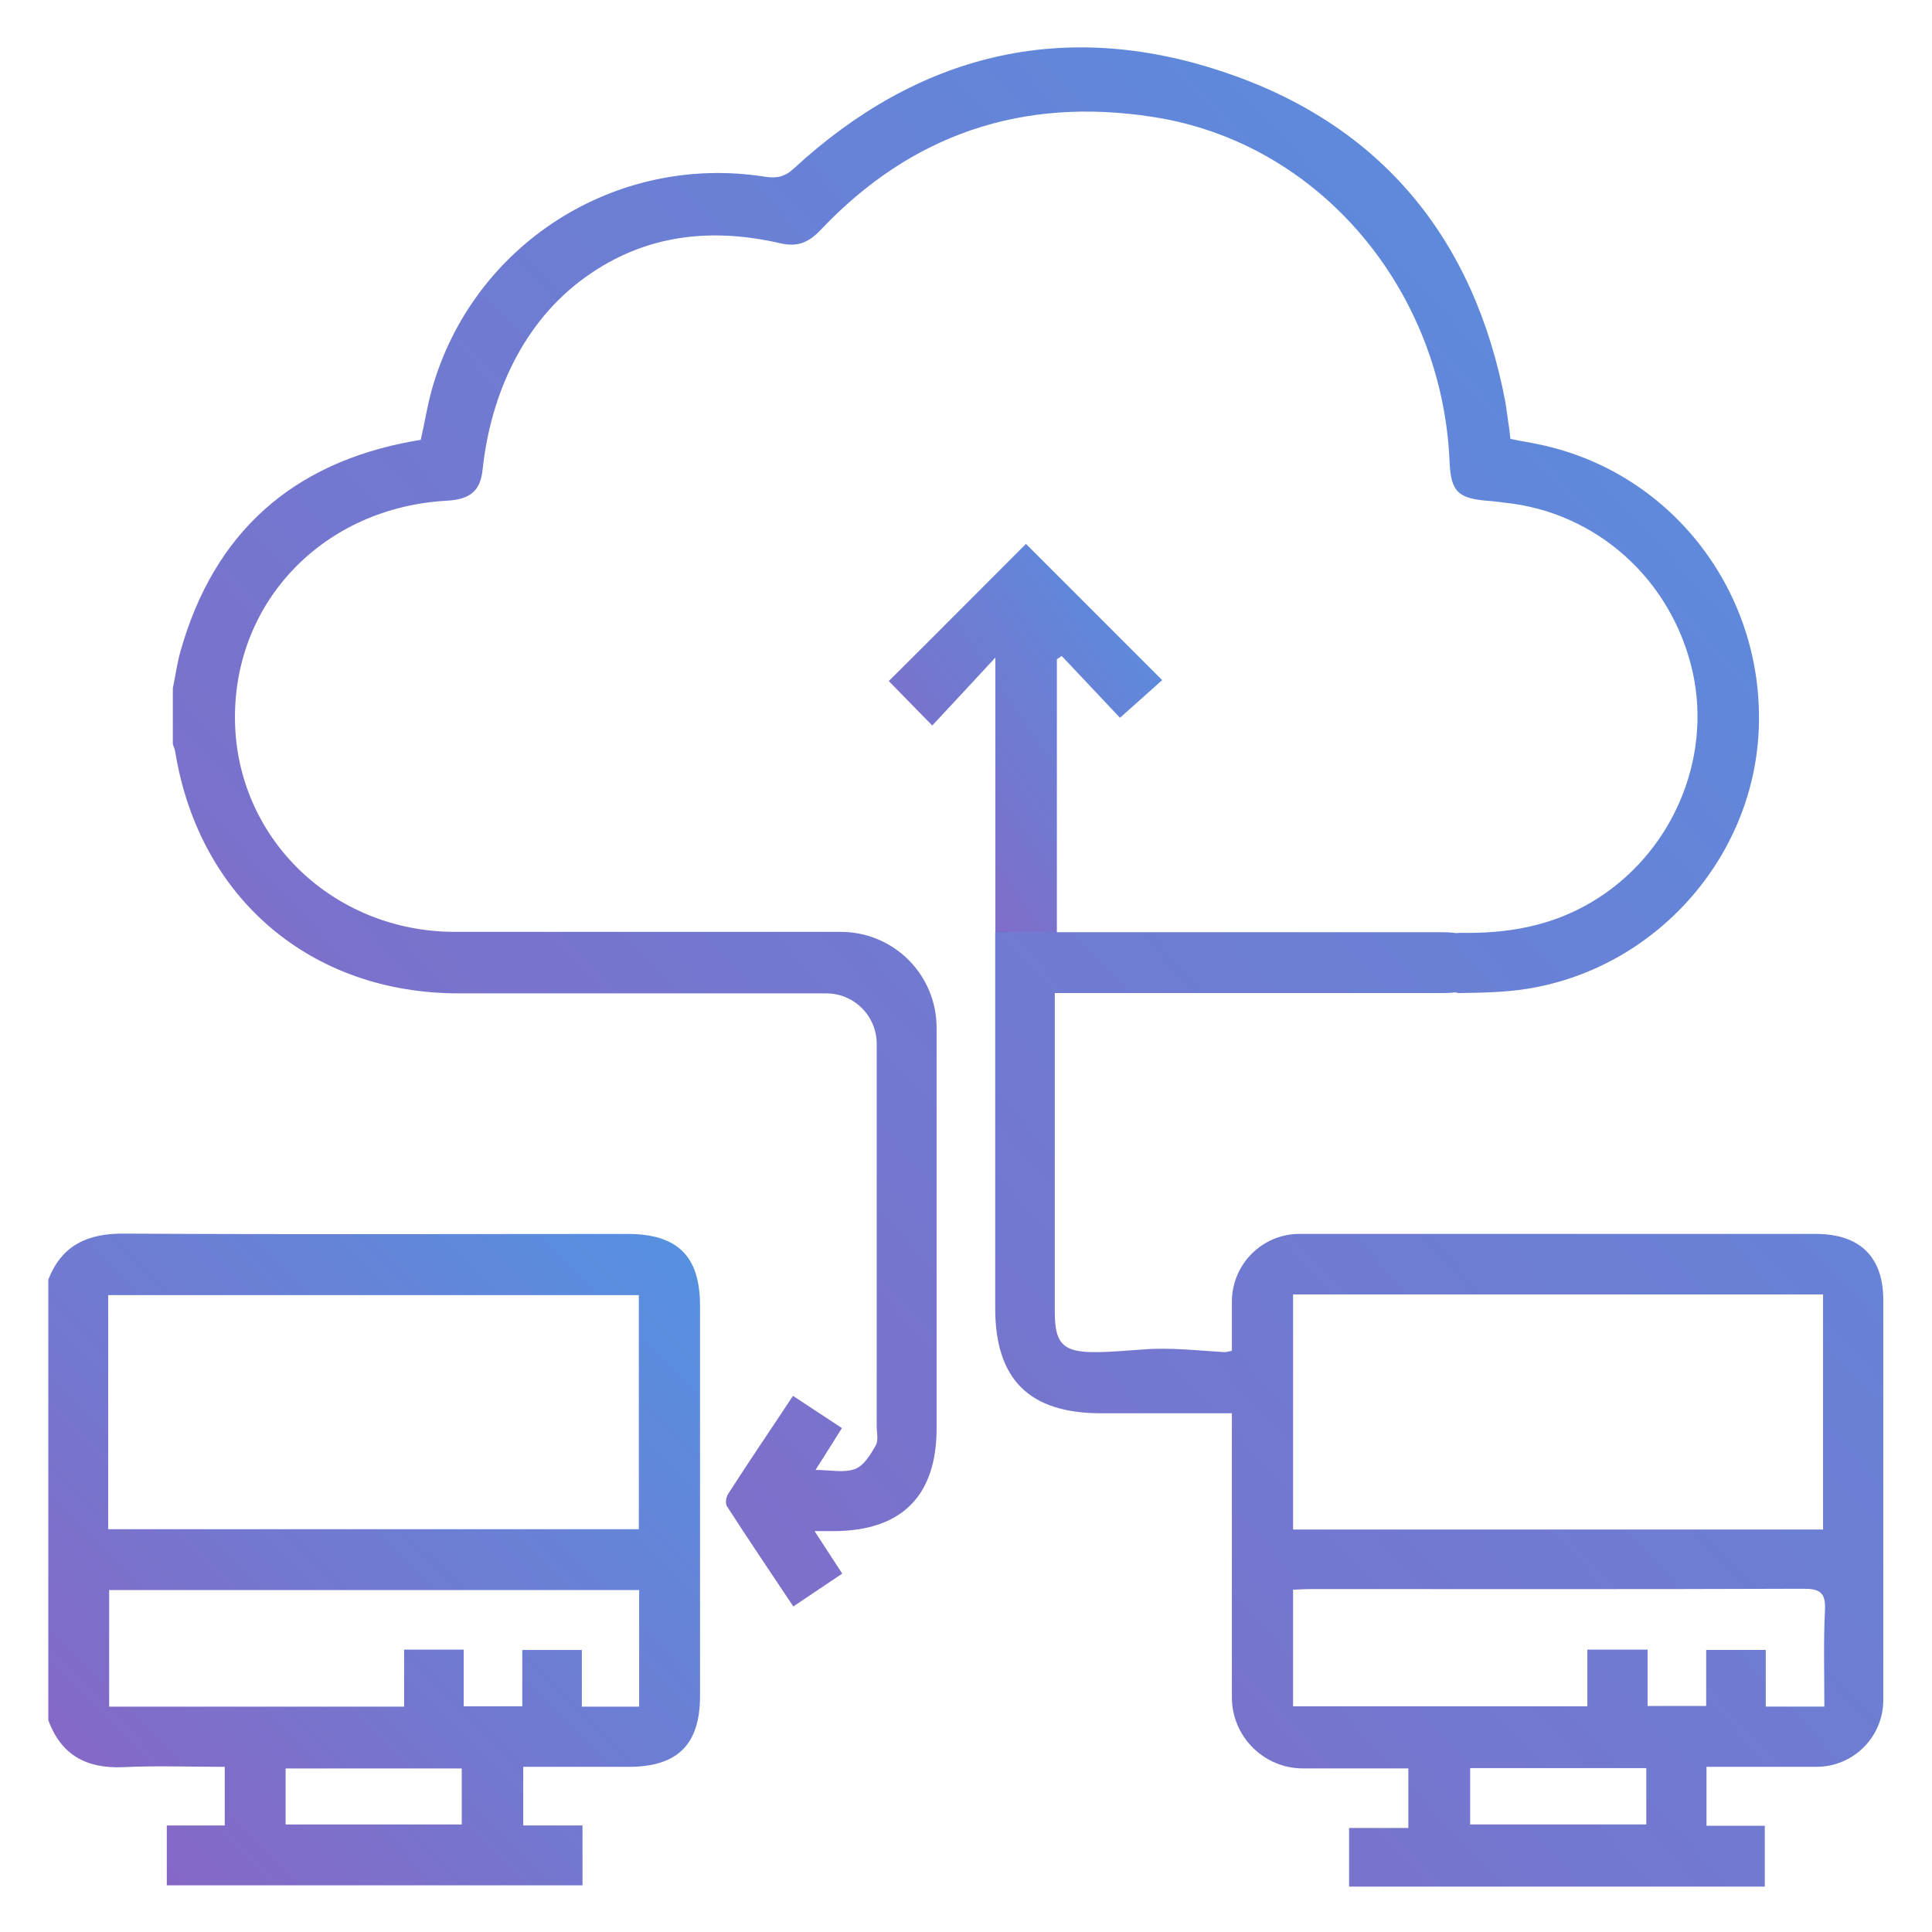 <svg width="60" height="60" viewBox="0 0 60 60" fill="none" xmlns="http://www.w3.org/2000/svg">
<path d="M1.5 39.741C1.92 38.661 2.73 38.301 3.86 38.311C9.07 38.341 14.28 38.321 19.49 38.321C21.04 38.321 21.74 39.011 21.74 40.551C21.74 44.591 21.74 48.631 21.74 52.671C21.74 54.181 21.04 54.871 19.52 54.871C18.45 54.871 17.37 54.871 16.25 54.871C16.25 55.471 16.25 56.051 16.25 56.691C16.83 56.691 17.39 56.691 18.09 56.691C18.09 57.351 18.09 57.951 18.09 58.551C13.79 58.551 9.48 58.551 5.18 58.551C5.18 57.951 5.18 57.351 5.18 56.691C5.83 56.691 6.4 56.691 6.98 56.691C6.98 56.061 6.98 55.481 6.98 54.871C5.9 54.871 4.86 54.831 3.83 54.881C2.69 54.931 1.9 54.511 1.5 53.421C1.5 48.861 1.5 44.301 1.5 39.741ZM3.36 47.491C8.89 47.491 14.37 47.491 19.84 47.491C19.84 45.041 19.84 42.621 19.84 40.221C14.32 40.221 8.85 40.221 3.36 40.221C3.36 42.661 3.36 45.051 3.36 47.491ZM19.85 49.381C14.33 49.381 8.87 49.381 3.39 49.381C3.39 50.611 3.39 51.801 3.39 53.001C6.45 53.001 9.46 53.001 12.55 53.001C12.55 52.391 12.55 51.801 12.55 51.231C13.19 51.231 13.76 51.231 14.4 51.231C14.4 51.841 14.4 52.421 14.4 52.991C15.04 52.991 15.61 52.991 16.22 52.991C16.22 52.381 16.22 51.811 16.22 51.241C16.85 51.241 17.43 51.241 18.07 51.241C18.07 51.851 18.07 52.411 18.07 53.001C18.69 53.001 19.26 53.001 19.85 53.001C19.85 51.791 19.85 50.611 19.85 49.381ZM8.87 56.661C10.72 56.661 12.52 56.661 14.34 56.661C14.34 56.051 14.34 55.481 14.34 54.921C12.5 54.921 10.69 54.921 8.87 54.921C8.87 55.501 8.87 56.051 8.87 56.661Z" fill="url(#paint0_linear_1528_873)"/>
<path d="M32.822 29.251C32.822 27.981 32.822 21.721 32.822 20.471C32.872 20.441 32.922 20.411 32.972 20.371C33.602 21.041 34.232 21.711 34.782 22.291C35.242 21.881 35.682 21.491 36.092 21.121C34.672 19.701 33.252 18.281 31.862 16.891C30.452 18.301 29.032 19.731 27.602 21.151C27.982 21.541 28.392 21.961 28.952 22.531C29.602 21.831 30.232 21.161 30.912 20.421C30.912 20.711 30.912 20.911 30.912 21.111C30.912 22.121 30.912 28.121 30.912 29.131L31.922 29.221L32.822 29.251Z" fill="url(#paint1_linear_1528_873)"/>
<path d="M56.387 38.32C51.047 38.32 45.707 38.32 40.357 38.32C39.207 38.32 38.267 39.25 38.257 40.41C38.257 40.93 38.257 41.44 38.257 41.95C38.107 41.98 38.057 42 37.997 41.99C37.157 41.94 36.317 41.84 35.477 41.91C33.247 42.08 32.757 42.11 32.757 40.74C32.757 38.1 32.757 33.12 32.757 30.84C37.397 30.84 41.777 30.84 44.727 30.84C44.877 30.84 45.027 30.84 45.177 30.82C45.227 30.82 45.257 30.84 45.307 30.84C46.007 30.83 46.717 30.82 47.417 30.71C51.387 30.08 54.427 26.68 54.617 22.71C54.817 18.59 52.127 14.9 48.177 13.89C47.767 13.78 47.337 13.72 46.907 13.63C46.887 13.44 46.867 13.26 46.837 13.09C46.807 12.9 46.787 12.71 46.757 12.52C45.797 7.4 42.877 3.85 37.957 2.22C32.997 0.57 28.507 1.68 24.657 5.23C24.367 5.5 24.117 5.54 23.767 5.49C19.117 4.75 14.677 7.59 13.407 12.11C13.267 12.62 13.187 13.14 13.067 13.66C12.977 13.67 12.907 13.69 12.827 13.7C9.077 14.38 6.647 16.54 5.607 20.22C5.497 20.6 5.447 21 5.367 21.38C5.367 21.96 5.367 22.53 5.367 23.11C5.397 23.2 5.437 23.29 5.447 23.38C6.197 27.9 9.657 30.85 14.247 30.85C17.077 30.85 21.227 30.85 25.657 30.85C26.527 30.85 27.227 31.55 27.227 32.42C27.227 35.47 27.227 41.82 27.227 44.29C27.227 44.49 27.287 44.74 27.197 44.89C27.037 45.17 26.827 45.52 26.557 45.62C26.207 45.75 25.787 45.65 25.327 45.65C25.627 45.18 25.877 44.78 26.147 44.35C25.617 44 25.127 43.68 24.627 43.35C23.927 44.41 23.257 45.39 22.617 46.39C22.547 46.49 22.517 46.69 22.577 46.78C23.247 47.82 23.937 48.84 24.637 49.89C25.187 49.52 25.667 49.2 26.157 48.87C25.857 48.41 25.597 48.01 25.297 47.55C25.577 47.55 25.737 47.55 25.907 47.55C28.007 47.54 29.087 46.45 29.087 44.36C29.087 42.45 29.087 34.95 29.087 31.92C29.087 30.27 27.757 28.94 26.107 28.94C22.407 28.94 16.357 28.94 14.137 28.94C10.337 28.94 7.327 26.02 7.297 22.33C7.267 18.65 10.077 15.76 13.877 15.55C14.607 15.51 14.917 15.24 14.987 14.59C15.237 12.24 16.257 9.99 18.177 8.61C20.067 7.25 22.137 7.07 24.257 7.56C24.787 7.68 25.137 7.51 25.487 7.14C28.287 4.18 31.737 3 35.797 3.63C41.017 4.43 44.797 9.05 45.017 14.33C45.057 15.29 45.287 15.49 46.287 15.56C46.427 15.57 46.577 15.59 46.717 15.61C49.587 15.9 51.927 18.01 52.567 20.87C53.177 23.62 51.897 26.55 49.437 28.01C48.167 28.77 46.787 29 45.327 28.97C45.287 28.97 45.267 28.98 45.237 28.98C45.037 28.95 44.827 28.95 44.617 28.95C41.687 28.95 31.527 28.95 30.907 28.95C30.907 29.63 30.907 37.97 30.907 40.63C30.907 42.84 31.967 43.89 34.187 43.89C35.357 43.89 36.527 43.89 37.697 43.89C37.877 43.89 38.047 43.89 38.257 43.89C38.257 44.19 38.257 44.41 38.257 44.64C38.257 47.33 38.257 50.02 38.257 52.71C38.257 53.93 39.247 54.92 40.467 54.92C41.557 54.92 42.647 54.92 43.737 54.92V56.77H41.897V58.59H54.807V56.7H52.997V54.87C54.157 54.87 55.287 54.87 56.417 54.87C57.557 54.87 58.487 53.94 58.487 52.8C58.487 48.67 58.487 44.54 58.487 40.4C58.497 39.04 57.767 38.32 56.387 38.32ZM40.157 40.2C45.647 40.2 51.117 40.2 56.617 40.2C56.617 42.64 56.617 45.05 56.617 47.5C51.127 47.5 45.667 47.5 40.157 47.5C40.157 45.08 40.157 42.66 40.157 40.2ZM51.127 56.66C49.307 56.66 47.497 56.66 45.657 56.66C45.657 56.08 45.657 55.52 45.657 54.91C47.467 54.91 49.277 54.91 51.127 54.91C51.127 55.51 51.127 56.06 51.127 56.66ZM56.657 53C56.017 53 55.457 53 54.837 53C54.837 52.42 54.837 51.85 54.837 51.24C54.207 51.24 53.627 51.24 52.987 51.24C52.987 51.8 52.987 52.37 52.987 52.98C52.367 52.98 51.797 52.98 51.167 52.98C51.167 52.42 51.167 51.84 51.167 51.23C50.517 51.23 49.937 51.23 49.297 51.23C49.297 51.82 49.297 52.39 49.297 52.99C46.227 52.99 43.207 52.99 40.157 52.99C40.157 51.8 40.157 50.6 40.157 49.37C40.347 49.36 40.537 49.35 40.717 49.35C45.817 49.35 50.917 49.36 56.017 49.34C56.517 49.34 56.697 49.46 56.677 49.98C56.627 50.97 56.657 51.97 56.657 53Z" fill="url(#paint2_linear_1528_873)"/>
<defs>
<linearGradient id="paint0_linear_1528_873" x1="23.479" y1="36.729" x2="1.184" y2="58.867" gradientUnits="userSpaceOnUse">
<stop stop-color="#5195E3"/>
<stop offset="1" stop-color="#8B63C2"/>
</linearGradient>
<linearGradient id="paint1_linear_1528_873" x1="36.821" y1="15.925" x2="24.145" y2="24.57" gradientUnits="userSpaceOnUse">
<stop stop-color="#5195E3"/>
<stop offset="1" stop-color="#8B63C2"/>
</linearGradient>
<linearGradient id="paint2_linear_1528_873" x1="63.052" y1="-2.991" x2="0.33" y2="54.927" gradientUnits="userSpaceOnUse">
<stop stop-color="#5195E3"/>
<stop offset="1" stop-color="#8B63C2"/>
</linearGradient>
</defs>
</svg>
